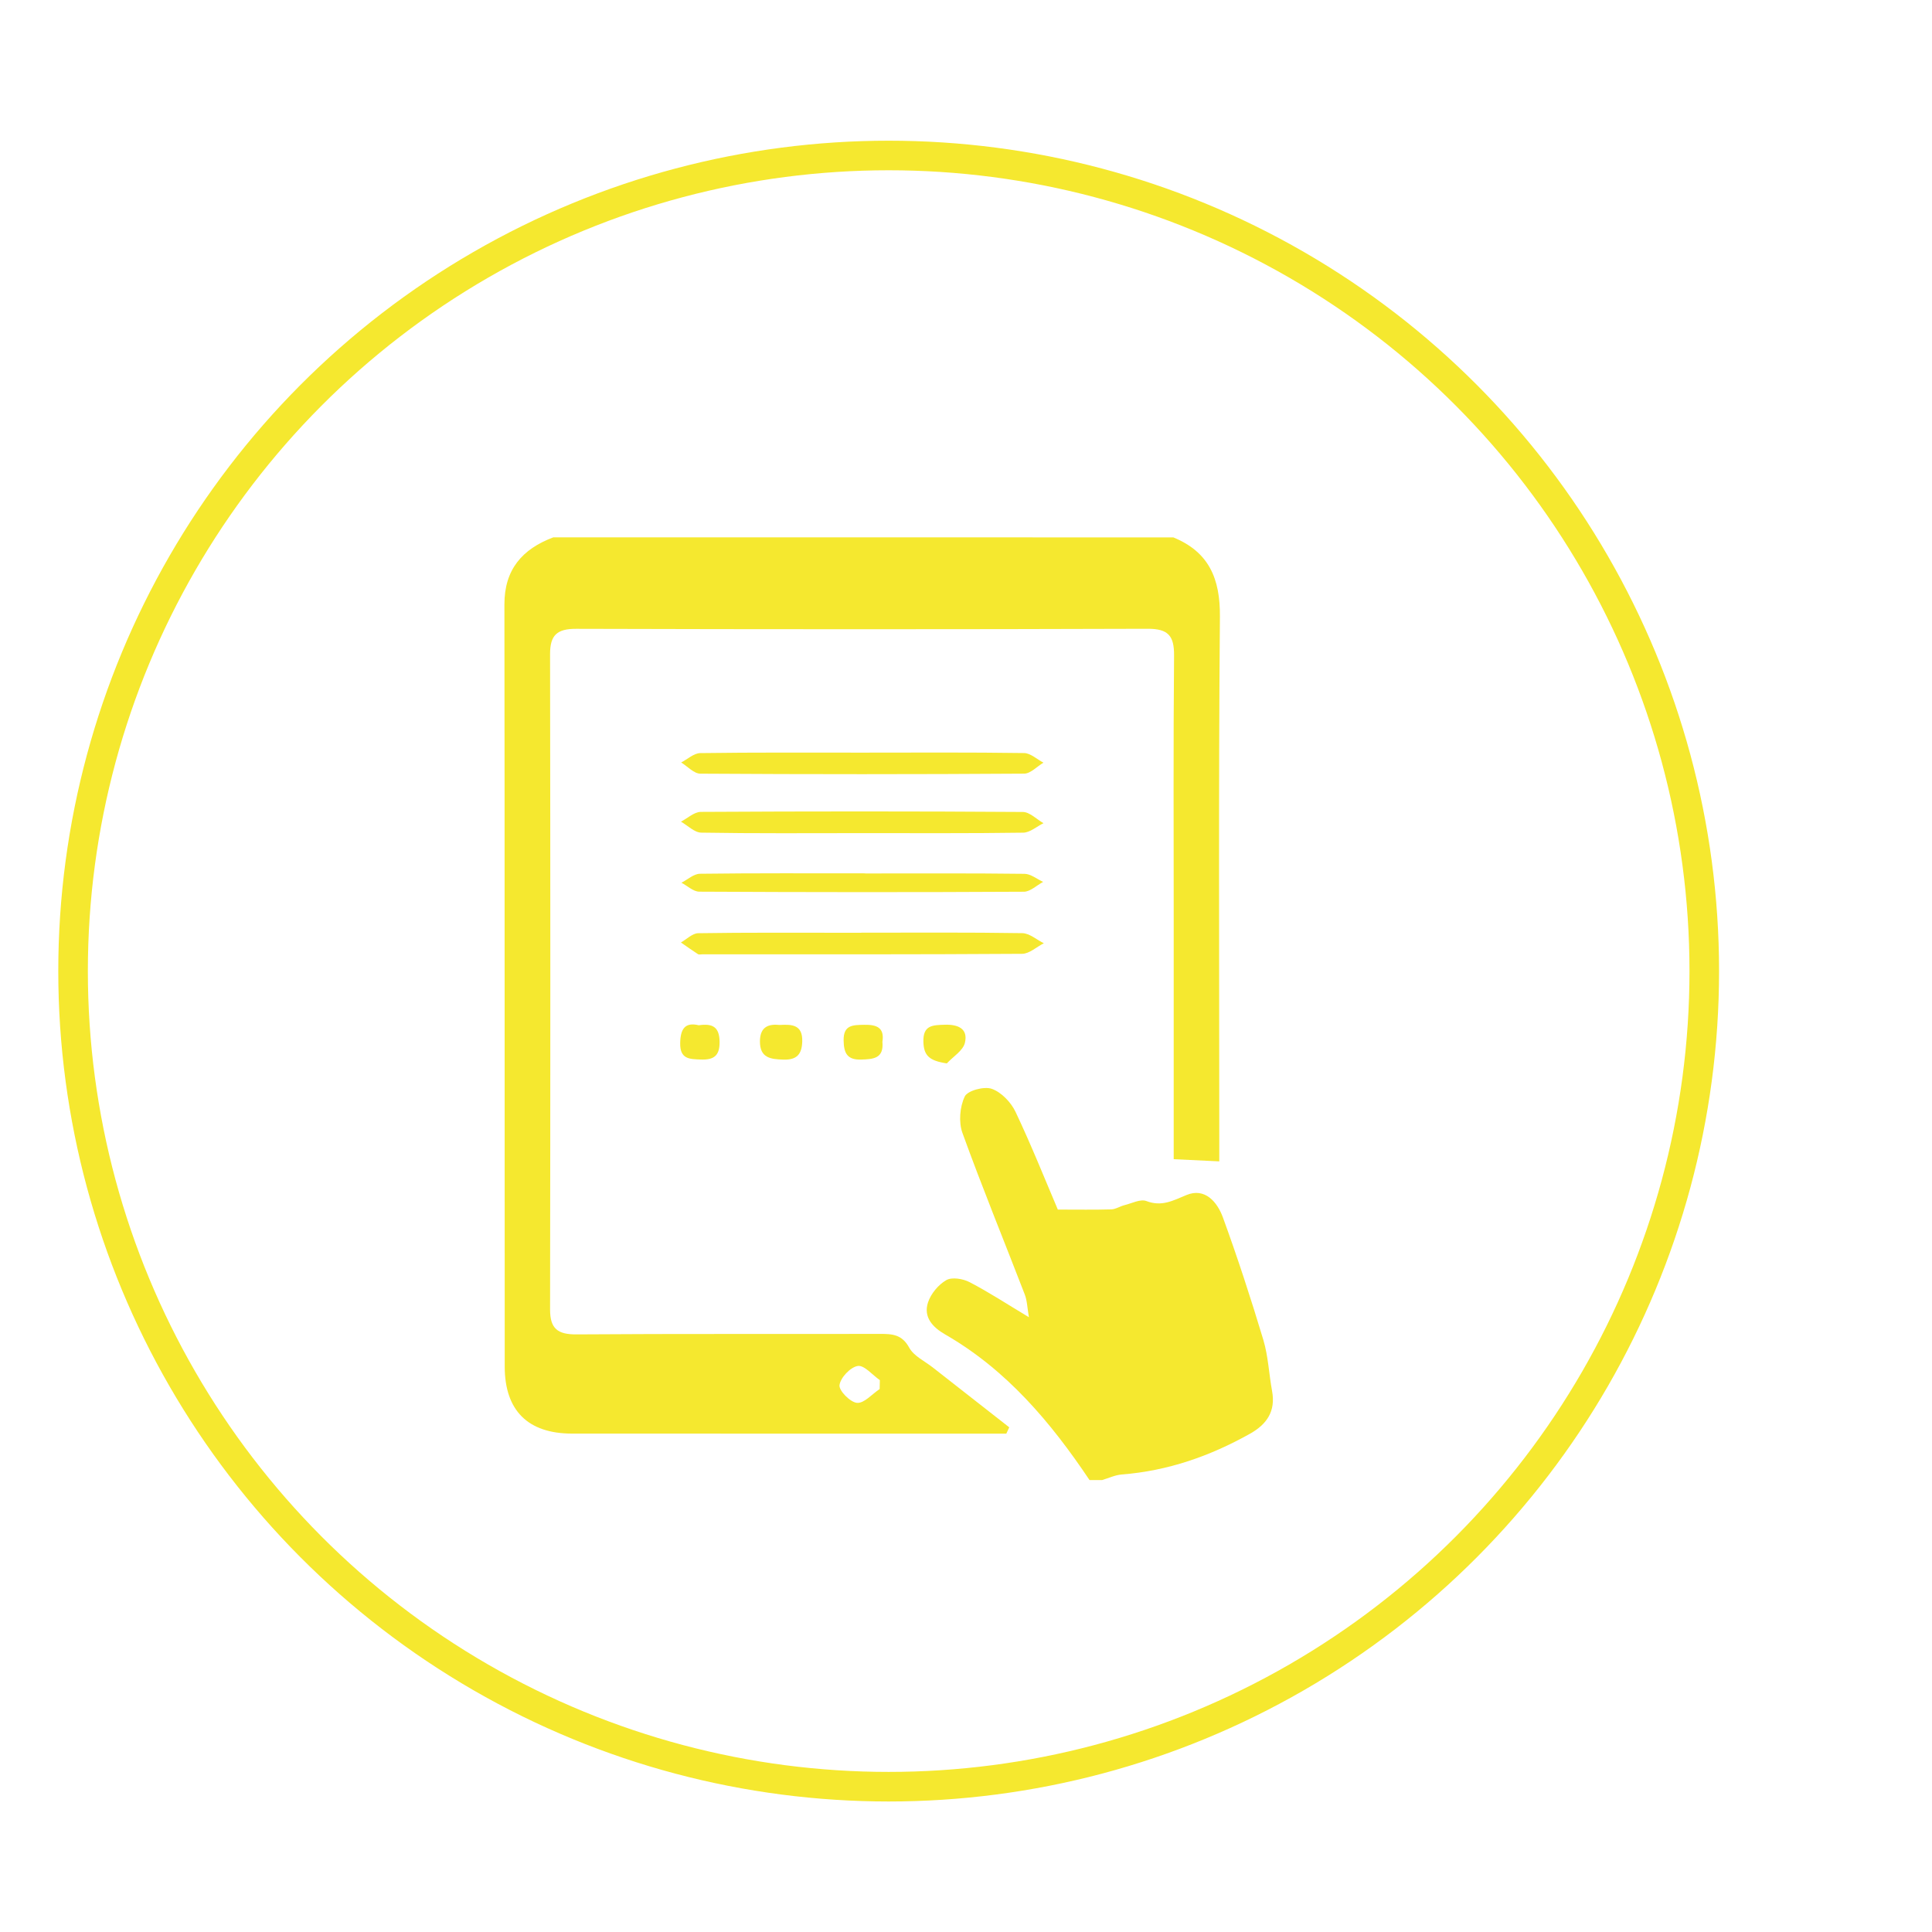 <?xml version="1.0" encoding="utf-8"?>
<!-- Generator: Adobe Illustrator 16.0.0, SVG Export Plug-In . SVG Version: 6.00 Build 0)  -->
<!DOCTYPE svg PUBLIC "-//W3C//DTD SVG 1.1//EN" "http://www.w3.org/Graphics/SVG/1.1/DTD/svg11.dtd">
<svg version="1.1" id="Layer_1" xmlns="http://www.w3.org/2000/svg" xmlns:xlink="http://www.w3.org/1999/xlink" x="0px" y="0px"
	 width="250px" height="250px" viewBox="0 0 250 250" enable-background="new 0 0 250 250" xml:space="preserve">
<g>
	<circle fill="none" stroke="#F5E82F" stroke-width="3.827" stroke-miterlimit="10" cx="114.994" cy="125.659" r="105.539"/>
	<g id="OSnAPq_1_">
		<g>
			<path fill-rule="evenodd" clip-rule="evenodd" fill="#F5E82F" d="M151.826,69.537c4.615,1.889,6.071,5.332,6.03,10.25
				c-0.187,22.305-0.082,44.612-0.082,66.918c-0.001,1.166,0,2.332,0,3.576c-2.01-0.096-3.854-0.186-5.898-0.283
				c0-10.189,0-20.471,0.001-30.753c0-11.47-0.058-22.94,0.046-34.409c0.023-2.571-0.763-3.48-3.412-3.473
				c-24.655,0.08-49.311,0.076-73.965,0.006c-2.475-0.007-3.371,0.824-3.368,3.274c0.044,28.268,0.044,56.537,0.001,84.804
				c-0.004,2.494,0.991,3.238,3.419,3.223c13.094-0.094,26.19-0.031,39.285-0.064c1.594-0.004,2.843,0.08,3.767,1.781
				c0.59,1.086,1.999,1.736,3.054,2.564c3.293,2.586,6.593,5.162,9.891,7.744c-0.127,0.273-0.254,0.547-0.381,0.82
				c-1.848,0-3.696,0-5.544,0c-16.888-0.002-33.776,0.002-50.665-0.008c-5.68-0.006-8.692-2.973-8.696-8.674
				c-0.021-32.873,0.004-65.747-0.039-98.62c-0.006-4.533,2.316-7.166,6.318-8.678C98.335,69.537,125.081,69.537,151.826,69.537z
				 M113.826,179.742c0.009-0.385,0.017-0.768,0.026-1.152c-0.962-0.668-2.024-1.967-2.86-1.834c-0.952,0.15-2.233,1.51-2.361,2.477
				c-0.093,0.709,1.395,2.227,2.267,2.297C111.819,181.605,112.845,180.393,113.826,179.742z"/>
			<path fill-rule="evenodd" clip-rule="evenodd" fill="#F5E82F" d="M140.983,191.518c-5.015-7.482-10.731-14.268-18.679-18.84
				c-1.62-0.932-2.846-2.24-2.218-4.15c0.371-1.125,1.343-2.297,2.368-2.881c0.734-0.42,2.153-0.182,3.008,0.262
				c2.46,1.275,4.789,2.803,7.679,4.539c-0.212-1.213-0.226-2.137-0.537-2.945c-2.686-6.969-5.524-13.881-8.064-20.902
				c-0.506-1.396-0.342-3.381,0.299-4.717c0.368-0.768,2.516-1.342,3.501-0.99c1.239,0.441,2.484,1.742,3.071,2.982
				c2.077,4.381,3.874,8.895,5.473,12.643c2.592,0,4.756,0.039,6.916-0.027c0.574-0.018,1.13-0.402,1.712-0.547
				c0.946-0.234,2.063-0.824,2.829-0.531c2,0.762,3.427-0.053,5.199-0.783c2.395-0.986,3.981,0.92,4.704,2.902
				c1.903,5.219,3.628,10.51,5.227,15.83c0.641,2.133,0.729,4.426,1.136,6.635c0.482,2.611-0.672,4.299-2.862,5.527
				c-5.17,2.898-10.64,4.809-16.588,5.271c-0.862,0.068-1.699,0.473-2.548,0.723C142.067,191.518,141.525,191.518,140.983,191.518z"
				/>
			<path fill-rule="evenodd" clip-rule="evenodd" fill="#F5E82F" d="M111.57,107.806c-6.945,0.002-13.891,0.055-20.833-0.063
				c-0.882-0.015-1.749-0.925-2.622-1.421c0.856-0.439,1.711-1.259,2.57-1.264c13.889-0.079,27.779-0.084,41.667,0.01
				c0.896,0.006,1.784,0.946,2.676,1.453c-0.875,0.427-1.744,1.212-2.625,1.226C125.46,107.848,118.515,107.802,111.57,107.806z"/>
			<path fill-rule="evenodd" clip-rule="evenodd" fill="#F5E82F" d="M111.454,120.689c6.945,0,13.891-0.051,20.833,0.061
				c0.936,0.016,1.857,0.85,2.785,1.306c-0.938,0.476-1.875,1.362-2.818,1.368c-13.8,0.091-27.601,0.064-41.401,0.065
				c-0.181,0-0.405,0.062-0.534-0.021c-0.748-0.484-1.474-1.004-2.208-1.511c0.746-0.418,1.486-1.188,2.238-1.2
				c6.312-0.098,12.626-0.057,18.94-0.058c0.721,0,1.443,0,2.165,0C111.454,120.697,111.454,120.693,111.454,120.689z"/>
			<path fill-rule="evenodd" clip-rule="evenodd" fill="#F5E82F" d="M111.702,97.391c6.938-0.003,13.878-0.048,20.815,0.054
				c0.84,0.013,1.67,0.809,2.505,1.242c-0.833,0.495-1.663,1.417-2.499,1.422c-13.968,0.091-27.936,0.092-41.904,0.003
				c-0.828-0.006-1.651-0.943-2.477-1.446c0.824-0.424,1.644-1.204,2.474-1.216C97.644,97.351,104.673,97.394,111.702,97.391z"/>
			<path fill-rule="evenodd" clip-rule="evenodd" fill="#F5E82F" d="M111.979,113.025c6.865,0,13.73-0.037,20.594,0.048
				c0.808,0.009,1.606,0.679,2.41,1.042c-0.832,0.443-1.662,1.271-2.496,1.274c-14,0.076-28.001,0.067-42.001-0.007
				c-0.771-0.005-1.538-0.756-2.307-1.158c0.797-0.405,1.59-1.15,2.392-1.16c7.135-0.092,14.271-0.054,21.408-0.054
				C111.979,113.015,111.979,113.019,111.979,113.025z"/>
			<path fill-rule="evenodd" clip-rule="evenodd" fill="#F5E82F" d="M122.519,137.604c-2.263-0.34-2.981-1-3.033-2.785
				c-0.062-2.168,1.196-2.168,2.755-2.219c1.734-0.057,3.049,0.508,2.619,2.334C124.62,135.951,123.333,136.721,122.519,137.604z"/>
			<path fill-rule="evenodd" clip-rule="evenodd" fill="#F5E82F" d="M100.906,132.629c1.628-0.1,2.965,0.002,2.904,2.137
				c-0.048,1.682-0.727,2.402-2.443,2.348c-1.673-0.051-3.051-0.225-3.031-2.393C98.354,132.867,99.438,132.475,100.906,132.629z"/>
			<path fill-rule="evenodd" clip-rule="evenodd" fill="#F5E82F" d="M90.417,132.668c1.83-0.268,2.667,0.248,2.697,2.123
				c0.03,1.861-0.78,2.373-2.438,2.311c-1.438-0.053-2.685-0.037-2.66-2.094C88.04,133.131,88.645,132.242,90.417,132.668z"/>
			<path fill-rule="evenodd" clip-rule="evenodd" fill="#F5E82F" d="M114.184,134.811c0.2,2.154-1.157,2.248-2.743,2.297
				c-1.843,0.061-2.25-0.869-2.276-2.479c-0.031-2.016,1.196-1.99,2.648-2.02C113.44,132.576,114.475,132.965,114.184,134.811z"/>
		</g>
	</g>
</g>
</svg>
